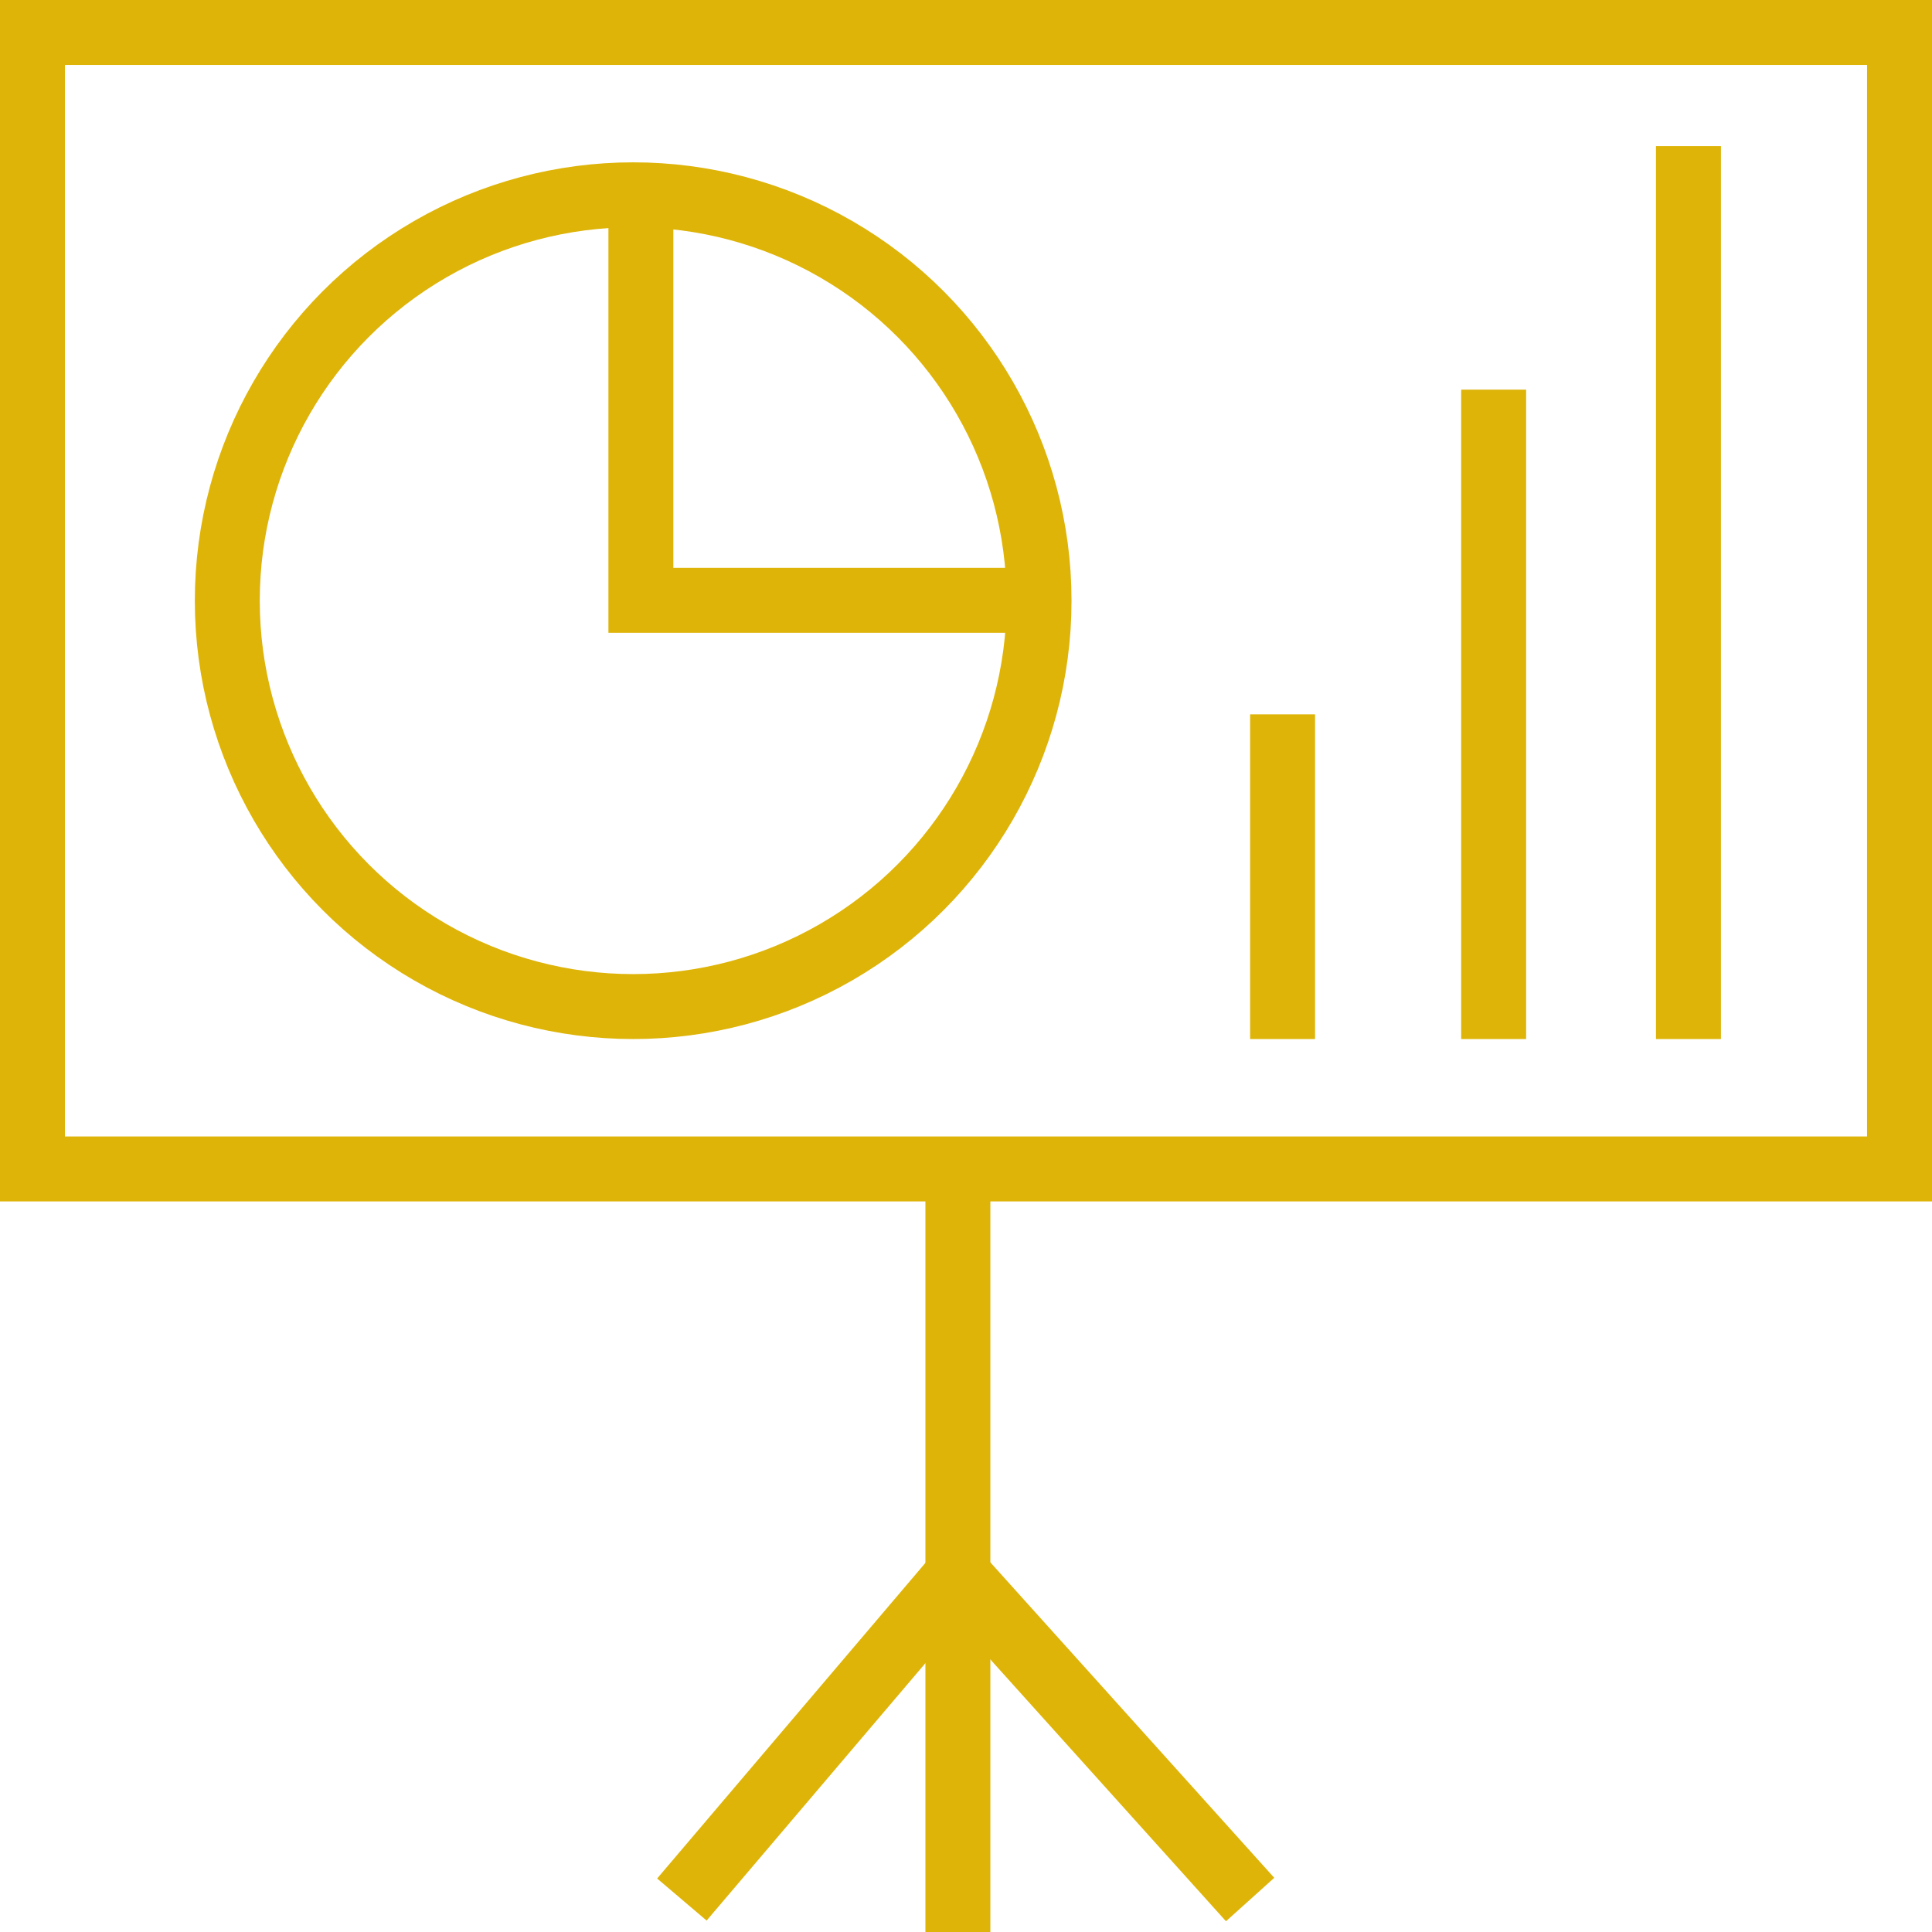 <svg xmlns="http://www.w3.org/2000/svg" width="119" height="119" viewBox="0 0 119 119">
  <g id="noun_business_chart_991393_1_" data-name="noun_business chart_991393 (1)" transform="translate(-1 -1)">
    <rect id="Rectangle_2259" data-name="Rectangle 2259" width="115" height="70" transform="translate(3 3)" fill="none" stroke="#deb408" stroke-miterlimit="10" stroke-width="4"/>
    <line id="Line_38" data-name="Line 38" y2="47" transform="translate(60 73)" fill="none" stroke="#deb408" stroke-miterlimit="10" stroke-width="4"/>
    <line id="Line_39" data-name="Line 39" x2="18" y2="20" transform="translate(60 98)" fill="none" stroke="#deb408" stroke-miterlimit="10" stroke-width="4"/>
    <line id="Line_40" data-name="Line 40" x1="17" y2="20" transform="translate(43 98)" fill="none" stroke="#deb408" stroke-miterlimit="10" stroke-width="4"/>
    <g id="Group_573" data-name="Group 573" transform="translate(15.492 12.993)">
      <circle id="Ellipse_22" data-name="Ellipse 22" cx="25" cy="25" r="25" transform="translate(-0.492 0.006)" fill="none" stroke="#deb408" stroke-miterlimit="10" stroke-width="4"/>
      <path id="Path_619" data-name="Path 619" d="M18,7V31.983H42.983" transform="translate(6.983 -7)" fill="none" stroke="#deb408" stroke-miterlimit="10" stroke-width="4"/>
    </g>
    <line id="Line_41" data-name="Line 41" y2="55" transform="translate(105 10)" fill="none" stroke="#deb408" stroke-miterlimit="10" stroke-width="4"/>
    <line id="Line_42" data-name="Line 42" y2="40" transform="translate(93 25)" fill="none" stroke="#deb408" stroke-miterlimit="10" stroke-width="4"/>
    <line id="Line_43" data-name="Line 43" y2="20" transform="translate(80 45)" fill="none" stroke="#deb408" stroke-miterlimit="10" stroke-width="4"/>
  </g>
</svg>
